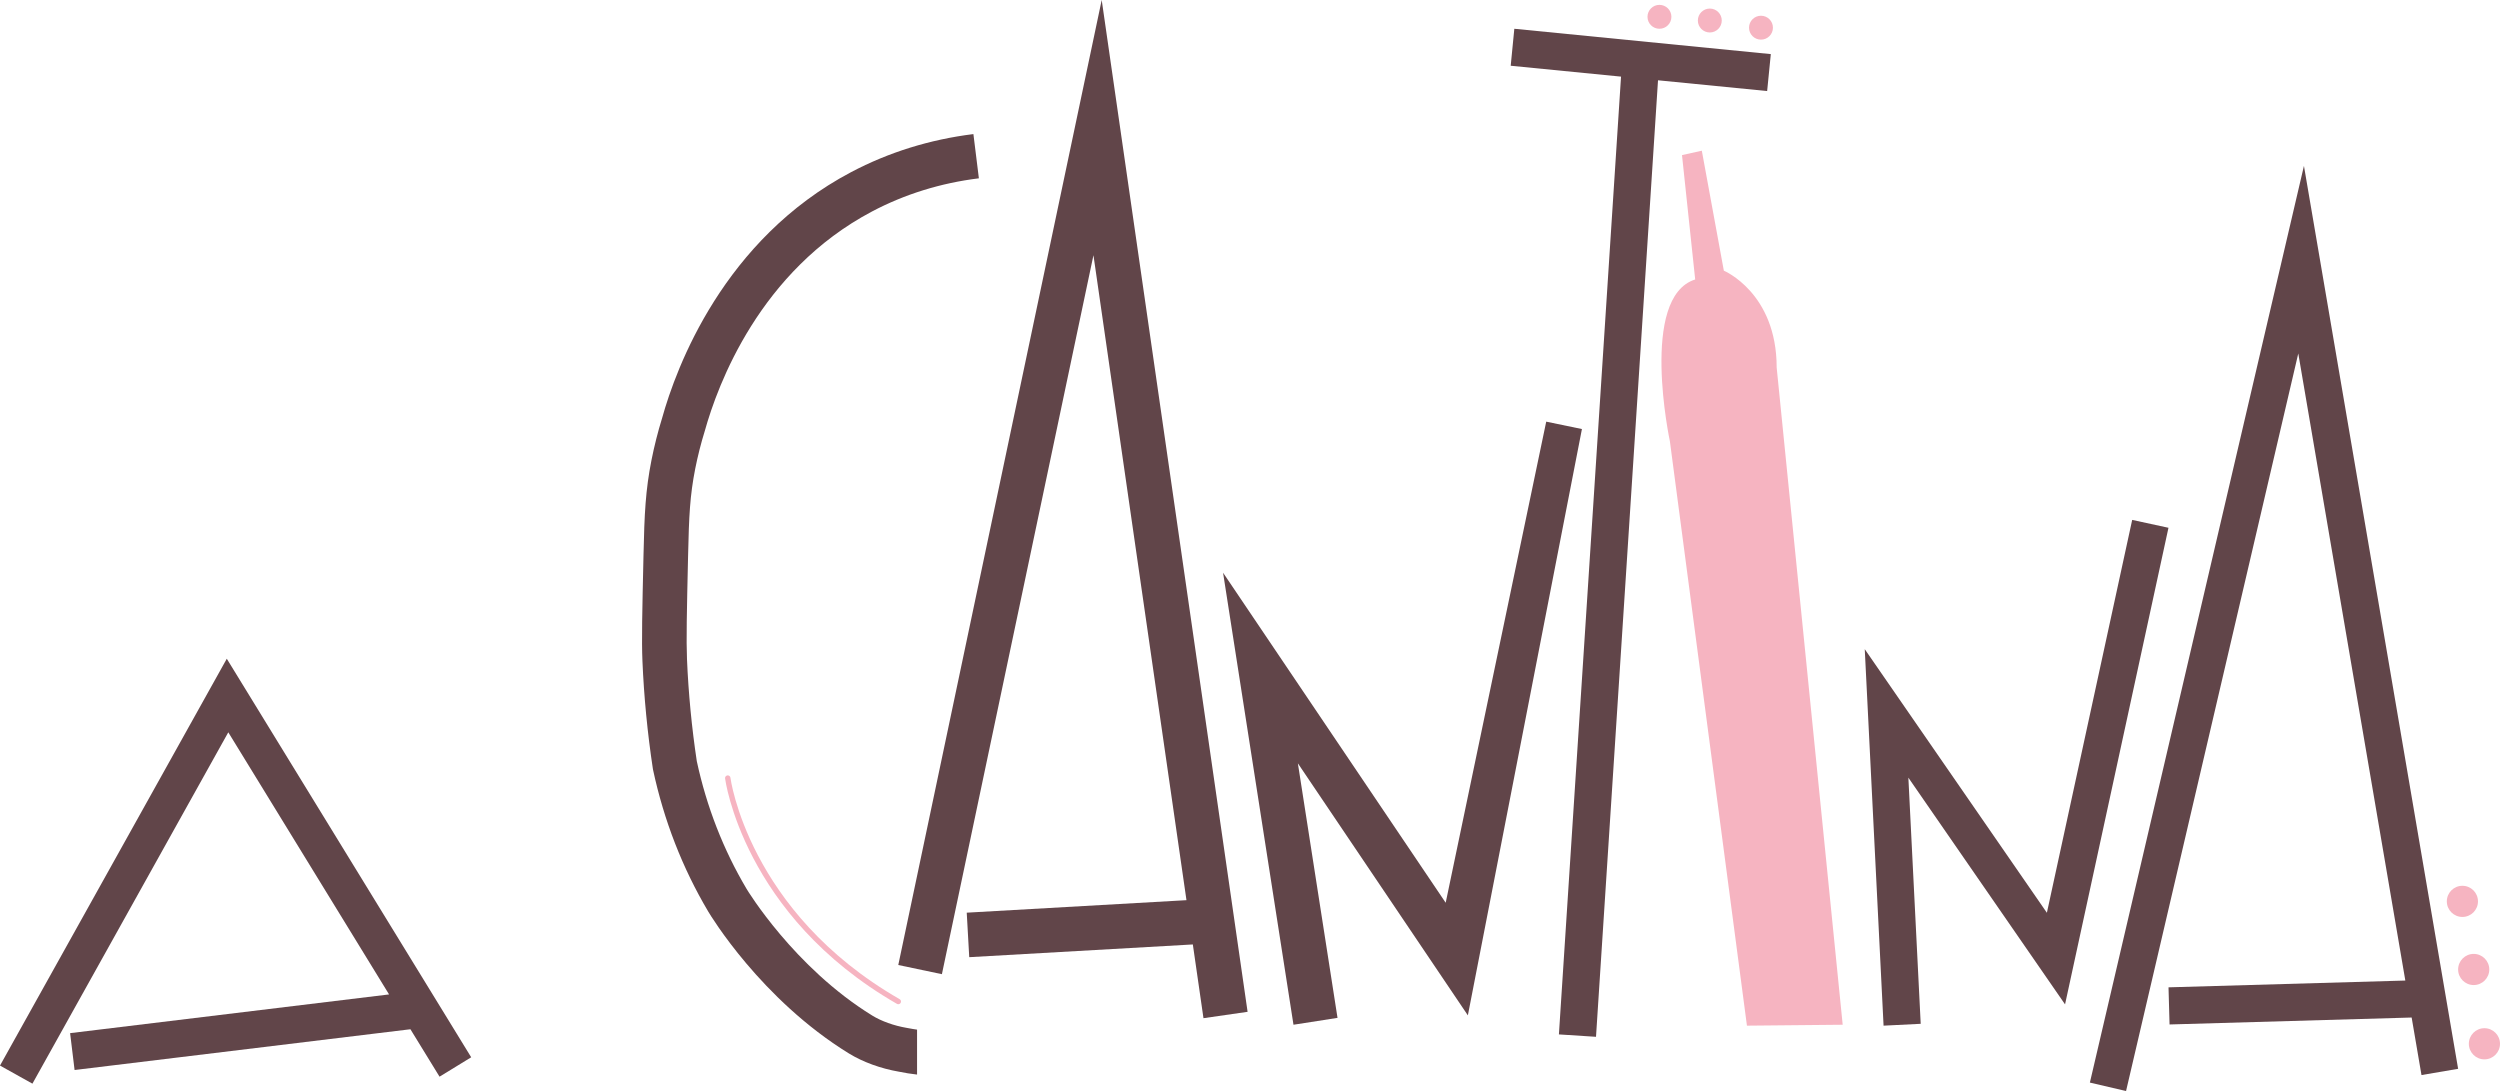 <?xml version="1.0" encoding="UTF-8"?>
<svg id="Calque_2" data-name="Calque 2" xmlns="http://www.w3.org/2000/svg" viewBox="0 0 648.29 282.92">
  <defs>
    <style>
      .cls-1 {
        fill: none;
        stroke: #f6b4c1;
        stroke-linecap: round;
        stroke-miterlimit: 10;
        stroke-width: 1.4px;
      }

      .cls-2 {
        fill: #614549;
      }

      .cls-2, .cls-3 {
        stroke-width: 0px;
      }

      .cls-3 {
        fill: #f6b4c1;
      }
    </style>
  </defs>
  <g id="Calque_4" data-name="Calque 4">
    <g>
      <path class="cls-2" d="m237.81,267c-.77-.12-1.55-.23-2.32-.39l-.39-.07c-3.29-.56-6.53-1.73-8.91-3.19-20.3-12.5-32.48-32.65-32.59-32.85-6.02-10.14-10.36-21.28-12.91-33.11-1.32-8.75-2.17-17.63-2.54-26.41-.21-4.99-.05-12.24.28-26.8.23-10.39.48-15.67,1.85-22.62.65-3.27,1.47-6.54,2.5-9.86,3.34-11.97,14.24-41.48,43.33-56.85,8.5-4.49,17.83-7.39,27.73-8.61l-1.42-11.47c-11.29,1.4-21.96,4.72-31.7,9.86-33.07,17.46-45.34,50.55-49.03,63.81-1.1,3.55-2.02,7.22-2.75,10.88-1.54,7.8-1.83,13.76-2.07,24.72-.33,14.69-.5,22.06-.27,27.42.39,9.24,1.3,18.61,2.69,27.82l.06.34c2.81,13.12,7.62,25.49,14.31,36.76.55.92,13.67,22.76,36.47,36.79,3.64,2.24,8.27,3.92,12.96,4.73,1.56.33,3.14.57,4.72.75v-11.67Z"/>
      <polygon class="cls-2" points="122.19 274.17 58.81 170.82 0 276.32 8.41 281.01 59.2 189.9 100.89 257.87 18.18 267.91 19.34 277.47 106.43 266.9 113.98 279.2 122.19 274.17"/>
      <polygon class="cls-2" points="323.52 262.38 285.69 0 232.94 250.24 244.25 252.62 283.55 66.18 307.67 233.43 250.69 236.67 251.34 248.21 309.32 244.91 312.08 264.03 323.52 262.38"/>
      <polygon class="cls-2" points="410.22 111.26 400.96 109.34 400.96 109.34 374.89 234.1 317.16 148.51 335.42 265.73 346.84 263.95 336.56 197.94 380.64 263.3 410.22 111.26"/>
      <polygon class="cls-2" points="459.2 14.03 392.69 7.46 391.75 17.05 420.36 19.87 404.25 268.24 413.87 268.86 429.95 20.82 458.25 23.61 459.2 14.03"/>
      <polygon class="cls-2" points="488.44 265.97 483.56 168.34 530.79 236.7 552.91 134.82 562.32 136.86 535.5 260.45 494.87 201.66 498.07 265.49 488.44 265.97"/>
      <polygon class="cls-2" points="637.43 277.16 597.45 43.02 541.94 280.73 551.32 282.92 595.98 91.66 623.74 254.27 562.33 256.03 562.6 265.66 625.38 263.86 627.93 278.78 637.43 277.16"/>
    </g>
    <path class="cls-3" d="m436.17,40.22l5.14-1.14,5.71,31.11s13.7,5.71,13.7,25.12l17.12,170.42-24.83.24-19.98-151.54s-7.99-37.39,6.56-41.96l-3.42-32.25Z"/>
    <path class="cls-1" d="m188.72,201.77s4.53,35.11,44.22,57.94"/>
    <g>
      <circle class="cls-3" cx="638.54" cy="233.74" r="4.04"/>
      <circle class="cls-3" cx="430.32" cy="4.36" r="3.1"/>
      <circle class="cls-3" cx="443.38" cy="5.32" r="3.1"/>
      <circle class="cls-3" cx="456.65" cy="7.18" r="3.1"/>
      <circle class="cls-3" cx="641.47" cy="251.4" r="4.04"/>
      <circle class="cls-3" cx="644.25" cy="270.67" r="4.04"/>
    </g>
  </g>
</svg>